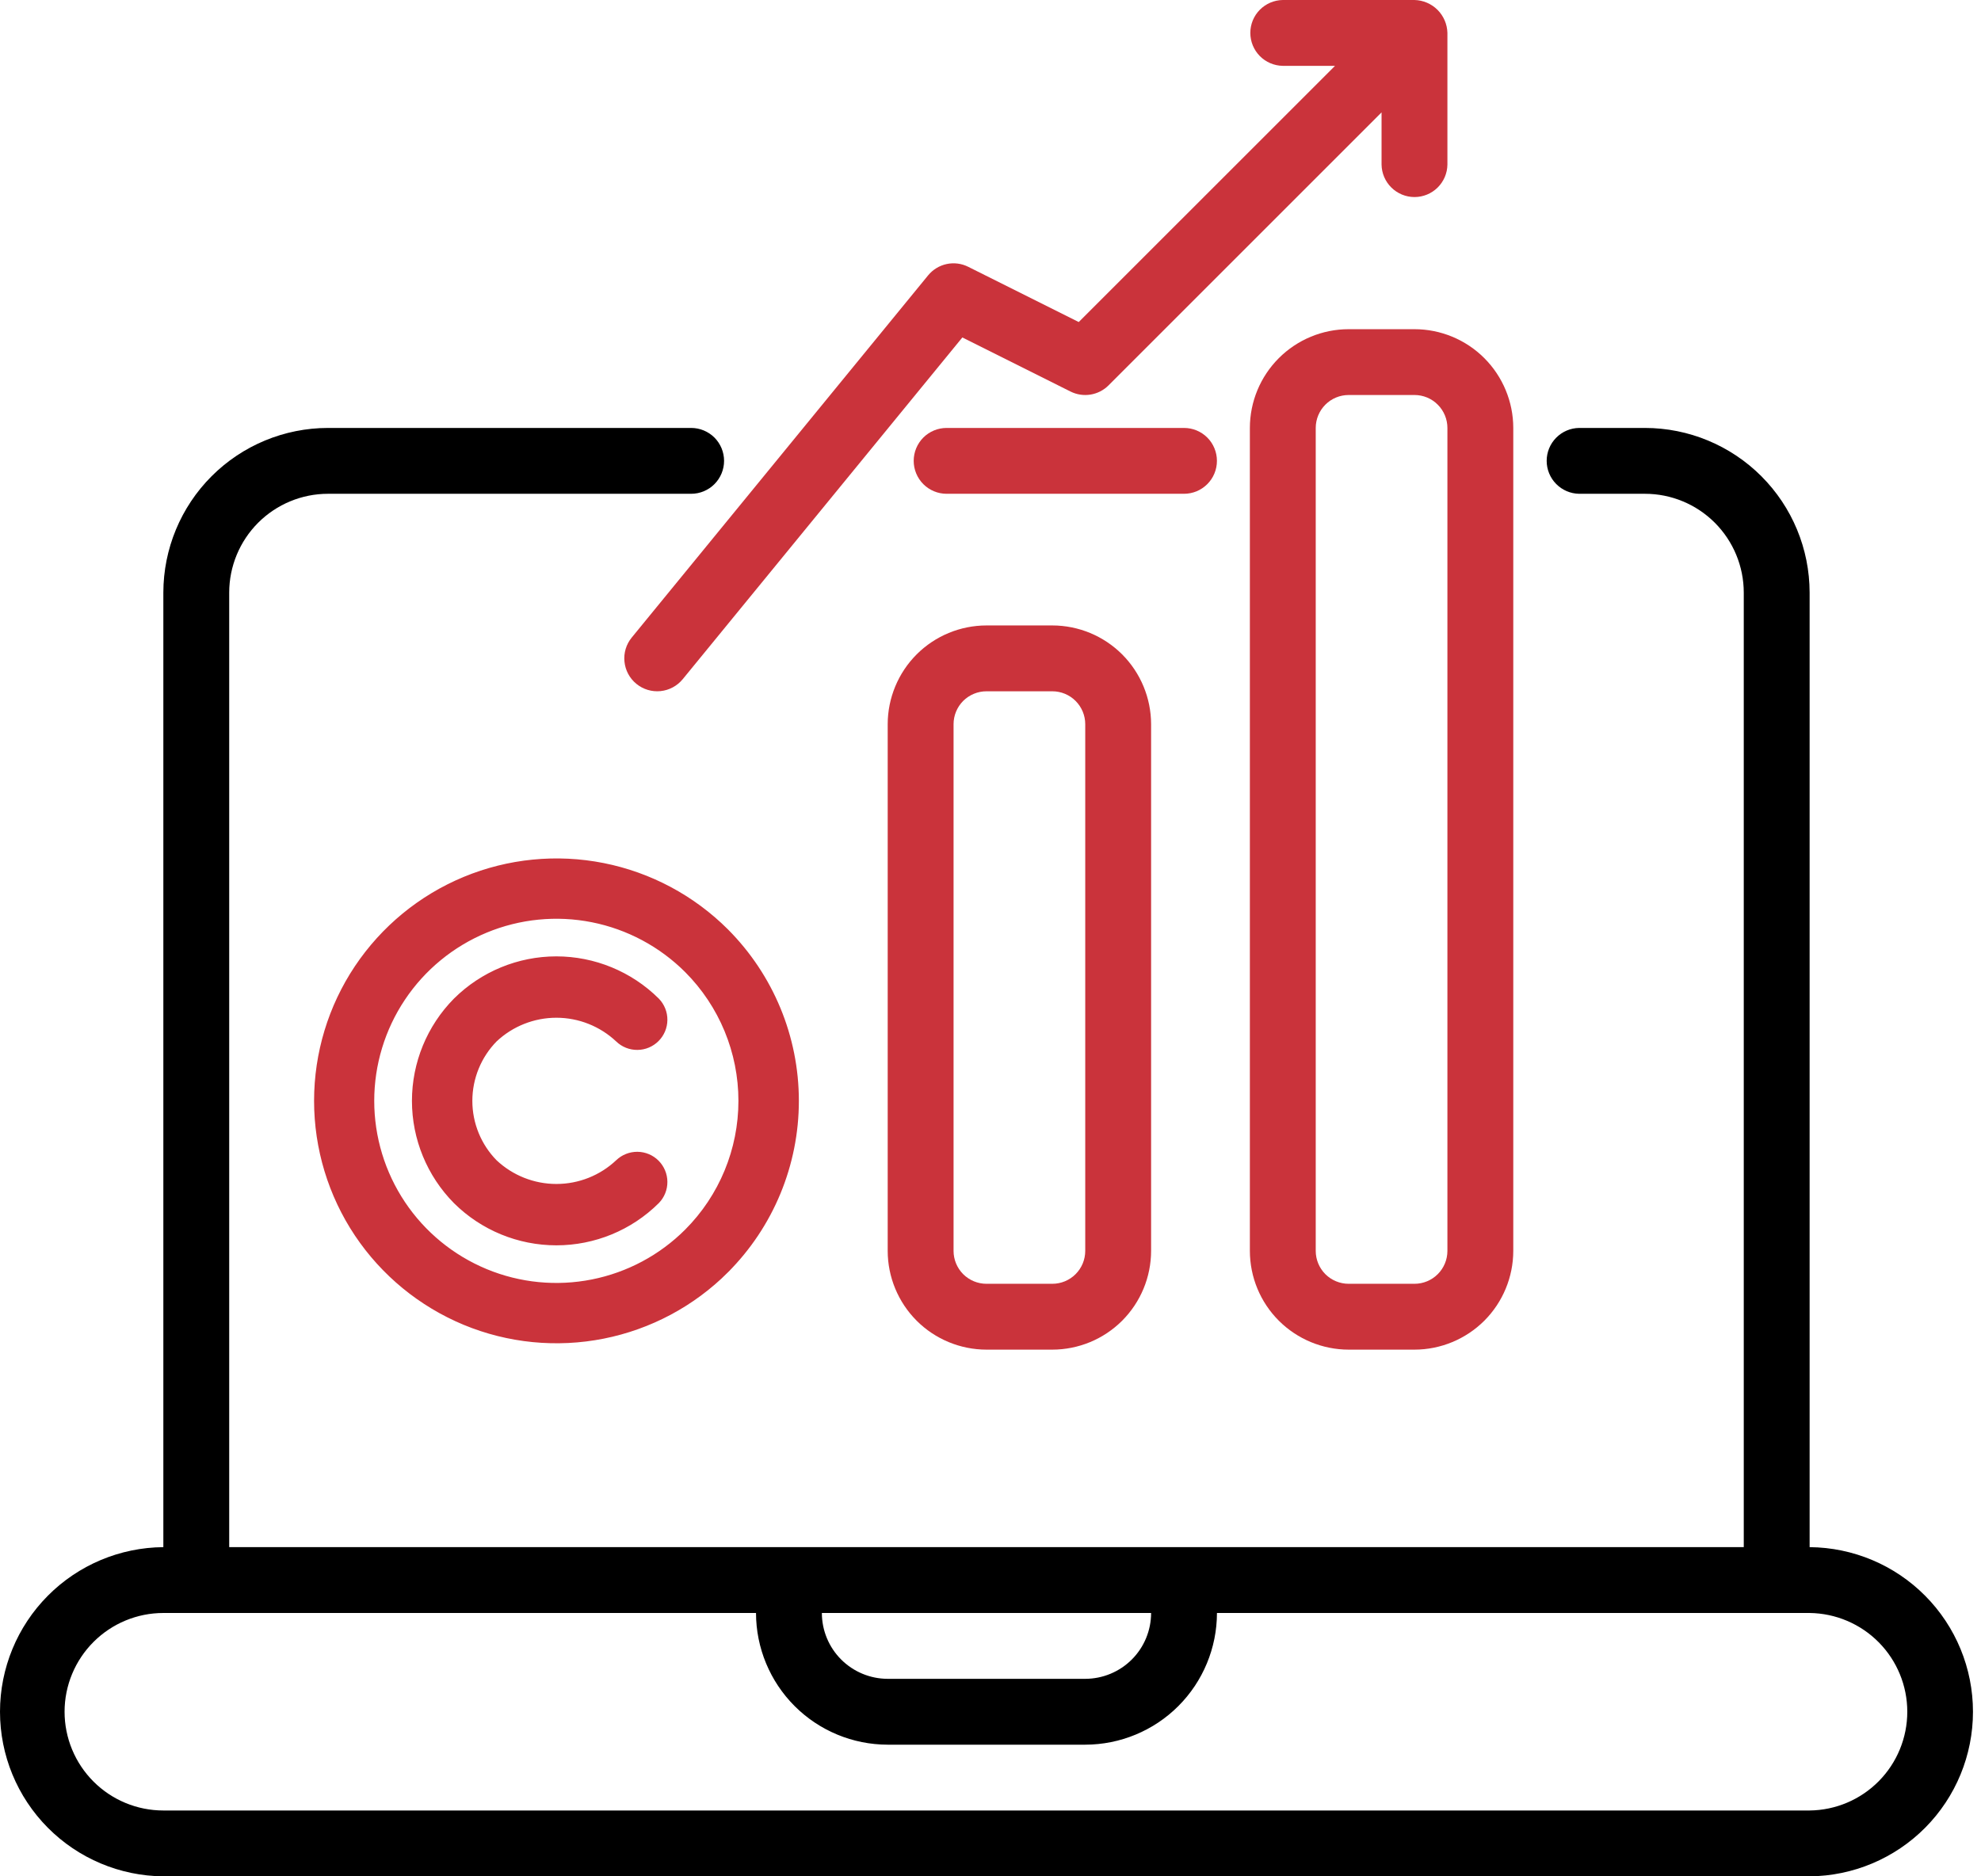 <svg width="57" height="54" viewBox="0 0 57 54" fill="none" xmlns="http://www.w3.org/2000/svg">
<g id="Group 398">
<path id="Vector" d="M35.015 13.263C35.015 13.139 34.991 13.016 34.943 12.901C34.896 12.786 34.826 12.681 34.738 12.593C34.65 12.505 34.545 12.435 34.431 12.388C34.316 12.34 34.192 12.316 34.068 12.316H27.237C26.986 12.316 26.745 12.416 26.567 12.593C26.39 12.771 26.29 13.012 26.29 13.263C26.29 13.514 26.39 13.755 26.567 13.933C26.745 14.111 26.986 14.211 27.237 14.211H34.068C34.192 14.211 34.316 14.186 34.431 14.139C34.545 14.091 34.65 14.021 34.738 13.933C34.826 13.845 34.896 13.741 34.943 13.626C34.991 13.511 35.015 13.388 35.015 13.263Z" fill="#CA333B"/>
<path id="Vector_2" d="M28.384 18C27.631 18.001 26.908 18.3 26.375 18.833C25.843 19.366 25.543 20.089 25.542 20.842V36C25.543 36.754 25.843 37.476 26.375 38.009C26.908 38.542 27.631 38.841 28.384 38.842H30.279C31.032 38.841 31.755 38.542 32.288 38.009C32.82 37.476 33.12 36.754 33.121 36V20.842C33.12 20.089 32.82 19.366 32.288 18.833C31.755 18.3 31.032 18.001 30.279 18H28.384ZM31.226 20.842V36C31.226 36.251 31.126 36.492 30.948 36.67C30.771 36.847 30.53 36.947 30.279 36.947H28.384C28.133 36.947 27.892 36.847 27.714 36.67C27.537 36.492 27.437 36.251 27.437 36V20.842C27.437 20.591 27.537 20.35 27.714 20.172C27.892 19.995 28.133 19.895 28.384 19.895H30.279C30.53 19.895 30.771 19.995 30.948 20.172C31.126 20.35 31.226 20.591 31.226 20.842Z" fill="#CA333B"/>
<path id="Vector_3" d="M38.805 9.474C38.051 9.474 37.329 9.774 36.796 10.307C36.263 10.84 35.964 11.562 35.963 12.316V36C35.964 36.754 36.263 37.476 36.796 38.009C37.329 38.541 38.051 38.841 38.805 38.842H40.7C41.453 38.841 42.176 38.541 42.709 38.009C43.241 37.476 43.541 36.754 43.542 36V12.316C43.541 11.562 43.241 10.84 42.709 10.307C42.176 9.774 41.453 9.474 40.7 9.474H38.805ZM41.647 12.316V36C41.647 36.251 41.547 36.492 41.369 36.67C41.192 36.847 40.951 36.947 40.7 36.947H38.805C38.554 36.947 38.313 36.847 38.135 36.67C37.958 36.492 37.858 36.251 37.858 36V12.316C37.858 12.065 37.958 11.824 38.135 11.646C38.313 11.468 38.554 11.368 38.805 11.368H40.7C40.951 11.368 41.192 11.468 41.369 11.646C41.547 11.824 41.647 12.065 41.647 12.316Z" fill="#CA333B"/>
<path id="Vector_4" d="M18.311 19.681C18.505 19.84 18.755 19.915 19.005 19.89C19.255 19.865 19.485 19.741 19.644 19.547L27.69 9.712L30.802 11.268C30.98 11.357 31.182 11.388 31.378 11.356C31.574 11.324 31.755 11.232 31.896 11.091L39.752 3.234V4.737C39.756 4.986 39.857 5.223 40.035 5.398C40.212 5.573 40.451 5.671 40.7 5.671C40.949 5.671 41.188 5.573 41.365 5.398C41.542 5.223 41.644 4.986 41.647 4.737V0.947C41.641 0.698 41.539 0.461 41.363 0.284C41.186 0.108 40.949 0.006 40.7 0H36.91C36.661 0.004 36.424 0.105 36.249 0.282C36.074 0.459 35.976 0.698 35.976 0.947C35.976 1.196 36.074 1.435 36.249 1.613C36.424 1.79 36.661 1.891 36.91 1.895H38.413L31.039 9.268L27.86 7.679C27.668 7.582 27.448 7.554 27.238 7.599C27.028 7.644 26.839 7.76 26.703 7.927L18.177 18.348C18.018 18.542 17.942 18.792 17.968 19.042C17.993 19.292 18.116 19.522 18.311 19.681Z" fill="#CA333B"/>
<path id="Vector_5" d="M52.069 44.526V17.053C52.067 15.797 51.568 14.593 50.68 13.705C49.792 12.817 48.588 12.317 47.332 12.316H45.437C45.188 12.319 44.951 12.421 44.776 12.598C44.601 12.775 44.503 13.014 44.503 13.263C44.503 13.512 44.601 13.751 44.776 13.928C44.951 14.106 45.188 14.207 45.437 14.211H47.332C48.085 14.211 48.808 14.511 49.341 15.044C49.873 15.577 50.173 16.299 50.174 17.053V44.526H6.595V17.053C6.596 16.299 6.896 15.577 7.428 15.044C7.961 14.511 8.684 14.211 9.437 14.211H19.887C20.138 14.211 20.379 14.111 20.557 13.933C20.734 13.755 20.834 13.514 20.834 13.263C20.834 13.012 20.734 12.771 20.557 12.593C20.379 12.416 20.138 12.316 19.887 12.316H9.437C8.181 12.317 6.977 12.817 6.089 13.705C5.201 14.593 4.702 15.797 4.7 17.053V44.526C3.45 44.536 2.255 45.039 1.374 45.927C0.494 46.814 -7.49974e-06 48.013 0 49.263C7.49991e-06 50.513 0.494 51.713 1.375 52.6C2.255 53.487 3.45 53.99 4.7 54H52.069C53.319 53.99 54.514 53.487 55.395 52.6C56.275 51.713 56.769 50.513 56.769 49.263C56.769 48.013 56.275 46.814 55.395 45.927C54.514 45.039 53.319 44.536 52.069 44.526ZM33.121 46.421C33.121 46.923 32.921 47.405 32.566 47.76C32.211 48.115 31.729 48.315 31.227 48.316H25.542C25.04 48.315 24.558 48.115 24.203 47.76C23.848 47.405 23.648 46.923 23.648 46.421H33.121ZM52.069 52.105H4.7C3.946 52.105 3.224 51.806 2.691 51.273C2.158 50.74 1.858 50.017 1.858 49.263C1.858 48.51 2.158 47.787 2.691 47.254C3.224 46.721 3.946 46.421 4.7 46.421H21.753C21.754 47.426 22.154 48.389 22.864 49.1C23.574 49.81 24.538 50.21 25.542 50.211H31.227C32.231 50.21 33.195 49.81 33.905 49.1C34.615 48.389 35.015 47.426 35.016 46.421H52.069C52.817 46.43 53.532 46.733 54.058 47.265C54.584 47.797 54.879 48.515 54.879 49.263C54.879 50.012 54.584 50.73 54.058 51.262C53.532 51.794 52.817 52.097 52.069 52.105Z" fill="black"/>
<path id="Vector_6" d="M20.803 26.888L20.803 26.888C19.855 25.941 18.647 25.296 17.333 25.035C16.019 24.774 14.656 24.909 13.418 25.422C12.181 25.935 11.123 26.804 10.378 27.918C9.634 29.032 9.237 30.342 9.237 31.682C9.237 33.022 9.634 34.332 10.378 35.447C11.123 36.561 12.181 37.429 13.418 37.943C14.656 38.456 16.019 38.59 17.333 38.329C18.647 38.068 19.855 37.424 20.803 36.477L20.803 36.476C22.073 35.204 22.786 33.48 22.786 31.682C22.786 29.885 22.073 28.161 20.803 26.888ZM18.812 34.486L18.812 34.486L18.815 34.483C18.937 34.357 19.005 34.188 19.003 34.012C19.002 33.837 18.931 33.669 18.807 33.544C18.683 33.42 18.515 33.35 18.34 33.348C18.164 33.347 17.995 33.414 17.869 33.535C17.366 34.01 16.701 34.274 16.01 34.274C15.319 34.274 14.655 34.011 14.151 33.538C13.664 33.044 13.391 32.377 13.391 31.683C13.391 30.989 13.664 30.322 14.15 29.827C14.653 29.354 15.318 29.09 16.009 29.09C16.701 29.09 17.366 29.355 17.869 29.829C17.995 29.951 18.164 30.018 18.34 30.016C18.515 30.015 18.683 29.944 18.807 29.82C18.931 29.696 19.002 29.528 19.003 29.352C19.005 29.177 18.937 29.008 18.815 28.881L18.815 28.881L18.812 28.878C18.066 28.139 17.058 27.724 16.008 27.724C14.958 27.724 13.95 28.14 13.204 28.88L13.204 28.88L13.203 28.881C12.466 29.628 12.053 30.634 12.053 31.683C12.053 32.732 12.467 33.739 13.204 34.485L13.205 34.486C13.951 35.226 14.959 35.64 16.009 35.64C17.059 35.64 18.067 35.226 18.812 34.486ZM19.856 35.529C19.095 36.29 18.126 36.808 17.07 37.018C16.015 37.228 14.921 37.121 13.927 36.709C12.933 36.297 12.083 35.6 11.485 34.705C10.887 33.81 10.568 32.758 10.568 31.682C10.568 30.606 10.887 29.554 11.485 28.66C12.083 27.765 12.933 27.068 13.927 26.656C14.921 26.244 16.015 26.136 17.07 26.346C18.126 26.556 19.095 27.075 19.856 27.835C20.875 28.857 21.447 30.24 21.447 31.682C21.447 33.125 20.875 34.508 19.856 35.529Z" fill="#CA333B" stroke="#CA333B" stroke-width="0.4"/>
</g>
</svg>
